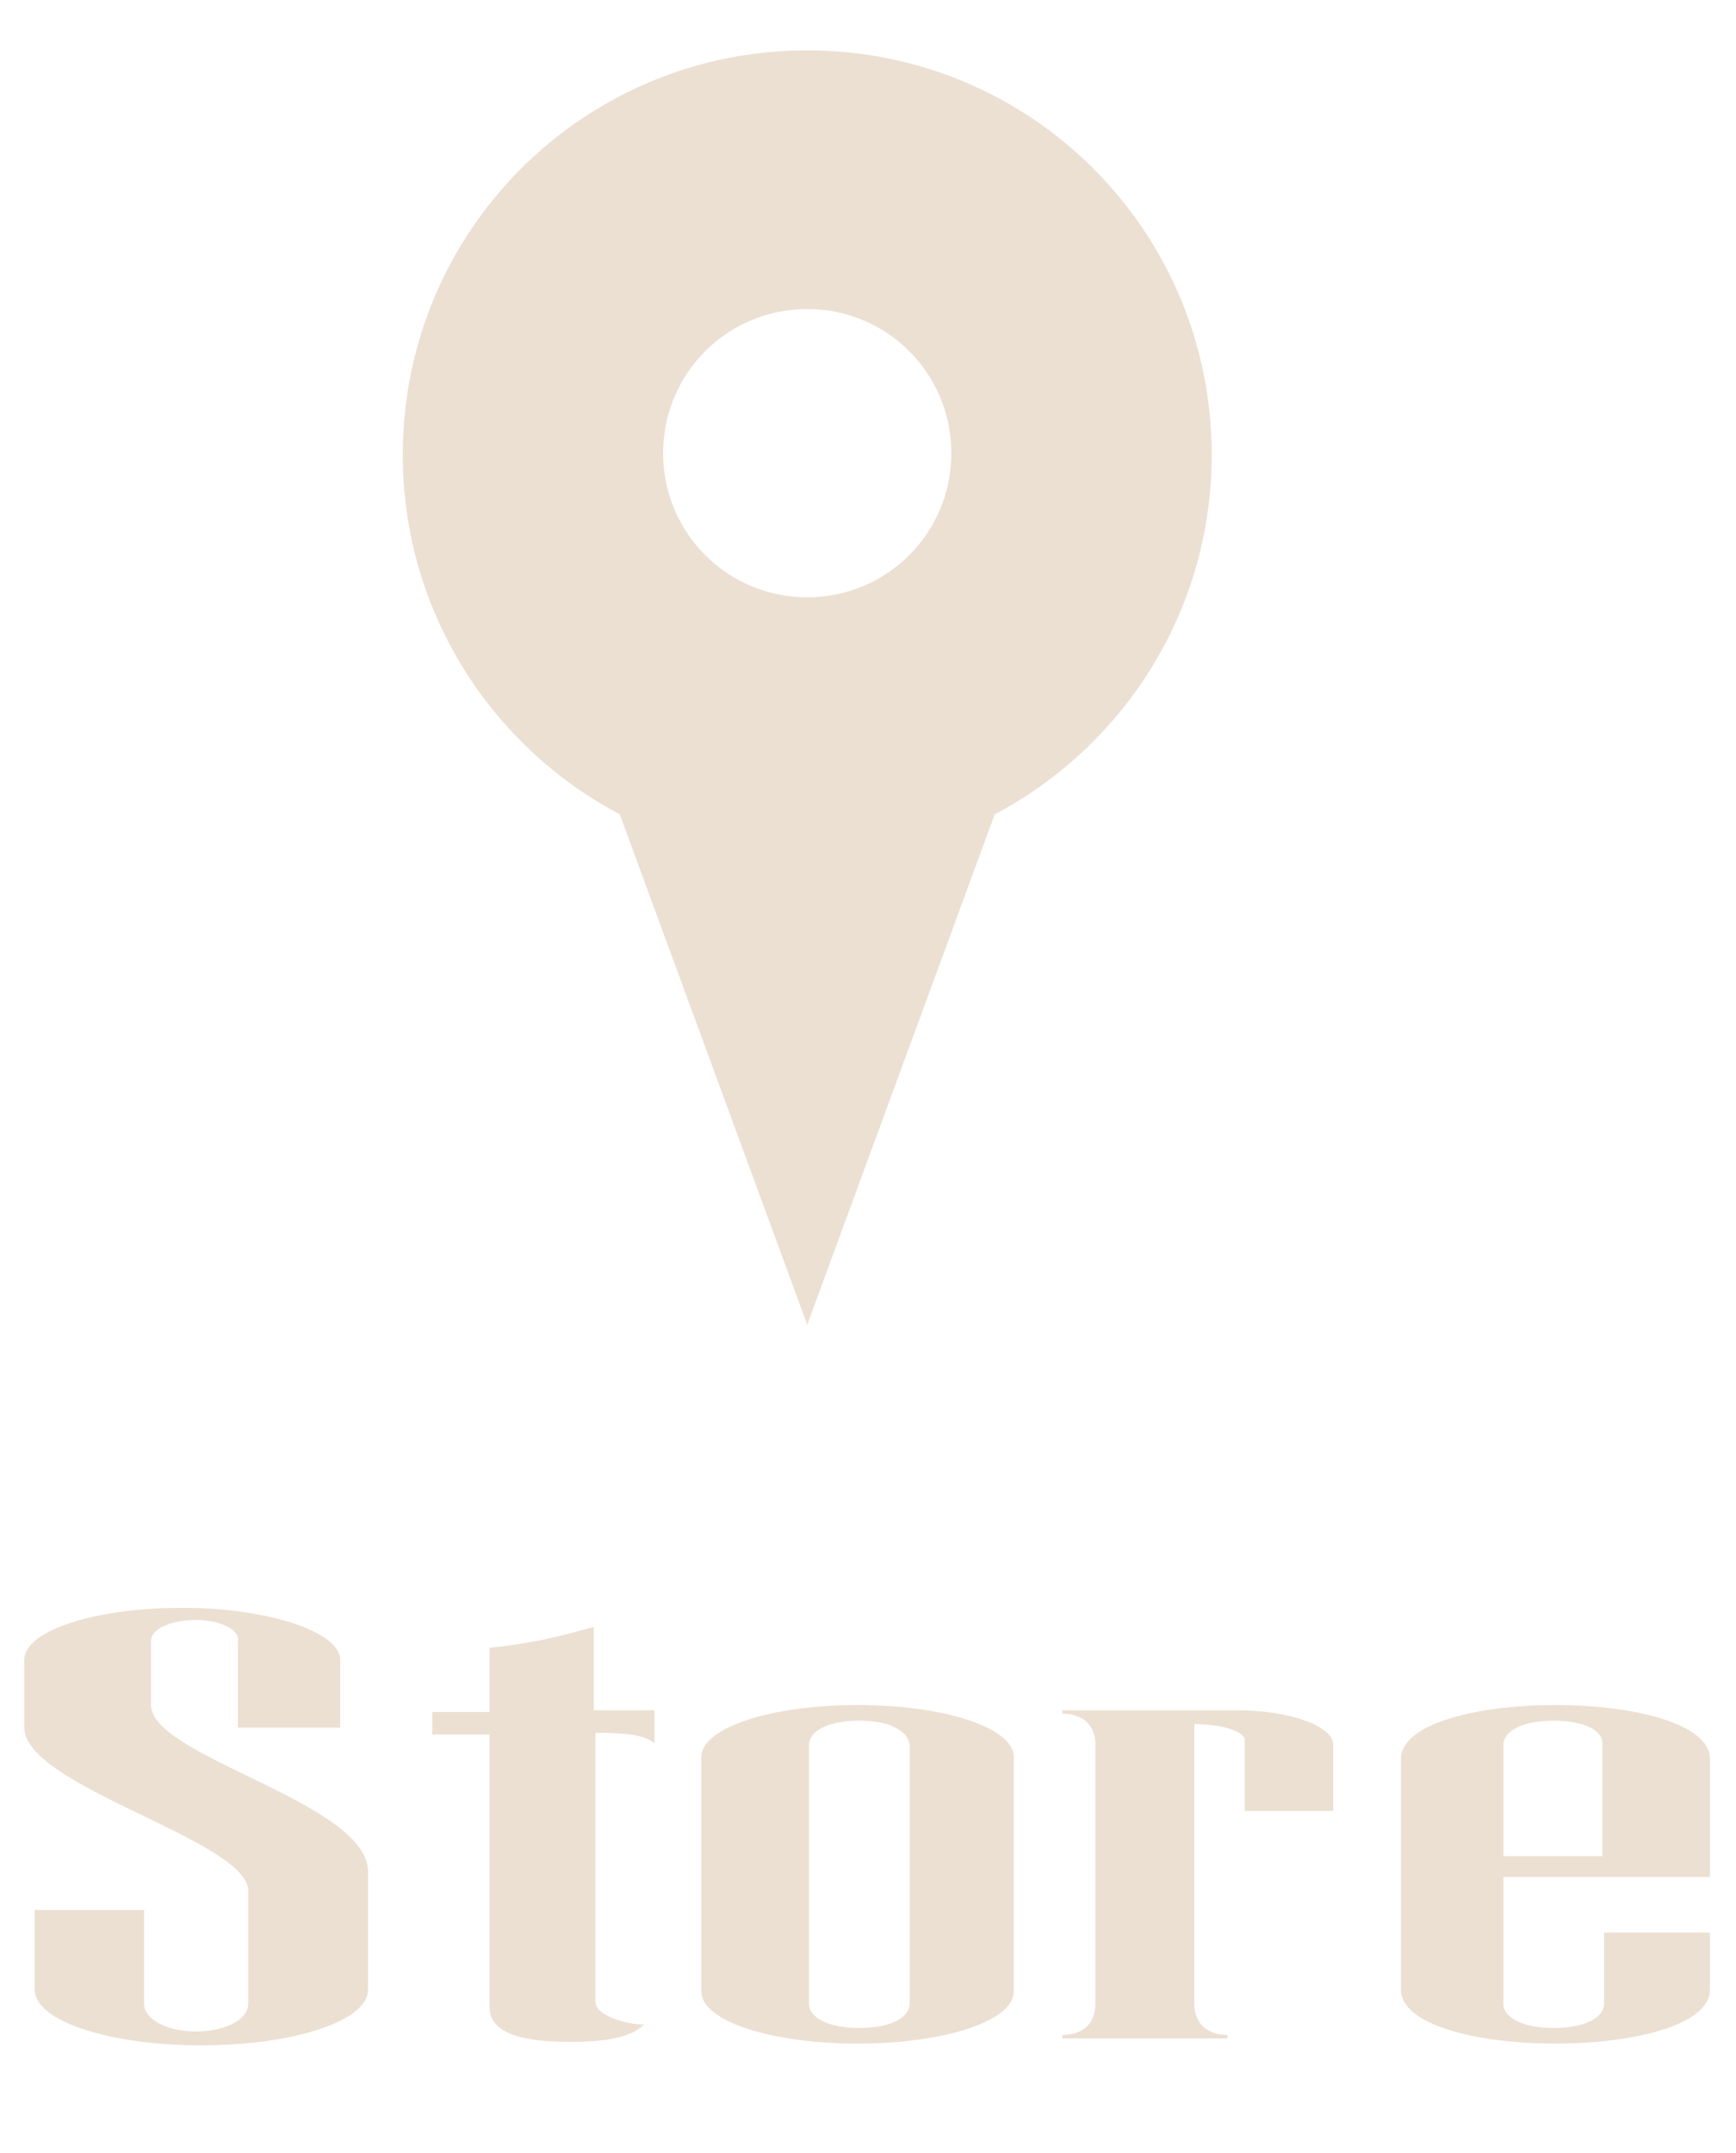 <?xml version="1.0" encoding="utf-8"?>
<!-- Generator: Adobe Illustrator 24.3.0, SVG Export Plug-In . SVG Version: 6.00 Build 0)  -->
<svg version="1.1" id="L_1" xmlns="http://www.w3.org/2000/svg" xmlns:xlink="http://www.w3.org/1999/xlink" x="0px"
	 y="0px" viewBox="0 0 100 124" style="enable-background:new 0 0 100 124;" xml:space="preserve">

<style type="text/css">
	.st0{fill:#ECE0D3;}
</style>
<g>
	<path class="st0" d="M46.5,2.9c-12.9,0-23.3,10.4-23.3,23.3c0,9,5.1,16.8,12.5,20.7l10.8,29.4l10.8-29.4
		c7.4-3.9,12.5-11.7,12.5-20.7C69.8,13.3,59.4,2.9,46.5,2.9z M46.5,34.4c-4.6,0-8.3-3.7-8.3-8.3s3.7-8.3,8.3-8.3s8.3,3.7,8.3,8.3
		S51.1,34.4,46.5,34.4z"/>
	<g>
		<path class="st0" d="M11.3,93.3c-1.4,0-2.6,0.5-2.6,1.2v3.7c0,3,12.5,5.6,12.5,9.6v6.8c0,1.8-4.3,3.2-9.6,3.2
			c-5.3,0-9.6-1.4-9.6-3.2v-4.6h6.3v5.4c0,0.9,1.3,1.6,3,1.6c1.7,0,3-0.7,3-1.6v-6.5c0-2.9-12.9-6-12.9-9.4v-3.9c0-1.7,4.1-3,9.1-3
			c5,0,9.1,1.4,9.1,3v3.9h-5.9v-4.9C13.9,93.9,12.7,93.3,11.3,93.3z"/>
		<path class="st0" d="M34.2,98.5h3.5v1.9c-0.6-0.5-1.7-0.6-3.4-0.6v15.5c0,0.8,1.8,1.3,2.8,1.3c-0.8,0.8-2.4,1-4.3,1
			c-3.2,0-4.6-0.7-4.6-2V99.9h-3.3v-1.3h3.3v-3.7c2.1-0.2,3.9-0.6,6-1.2V98.5z"/>
		<path class="st0" d="M40.4,101.2c0-1.7,4-3,9-3c5,0,9,1.3,9,3v13.5c0,1.7-4,3-9,3c-5,0-9-1.3-9-3V101.2z M49.5,99.1
			c-1.8,0-2.9,0.6-2.9,1.4v14.9c0,0.8,1.1,1.4,2.9,1.4c1.8,0,2.9-0.6,2.9-1.4v-14.9C52.3,99.7,51.3,99.1,49.5,99.1z"/>
		<path class="st0" d="M76.8,100.5v3.8h-5.1v-4.1c0-0.4-1.1-0.9-2.9-0.9v16.1c0,1.2,0.8,1.8,1.9,1.8v0.2h-9.5v-0.2
			c1.1,0,1.9-0.6,1.9-1.8v-14.9c0-1.2-0.8-1.8-1.9-1.8v-0.2h10C74.3,98.5,76.8,99.4,76.8,100.5z"/>
		<path class="st0" d="M86.6,115.4c0,0.8,1.1,1.4,2.9,1.4c1.8,0,2.9-0.6,2.9-1.4v-4.1h6.1v3.3c0,2-4.3,3.1-8.9,3.1s-8.9-1.1-8.9-3.1
			v-13.3c0-2,4.3-3.1,8.9-3.1s8.9,1.1,8.9,3.1v6.8H86.6V115.4z M89.5,99.1c-1.8,0-2.9,0.6-2.9,1.4v6.4h5.7v-6.4
			C92.4,99.7,91.3,99.1,89.5,99.1z"/>
	</g>
</g>
</svg>
